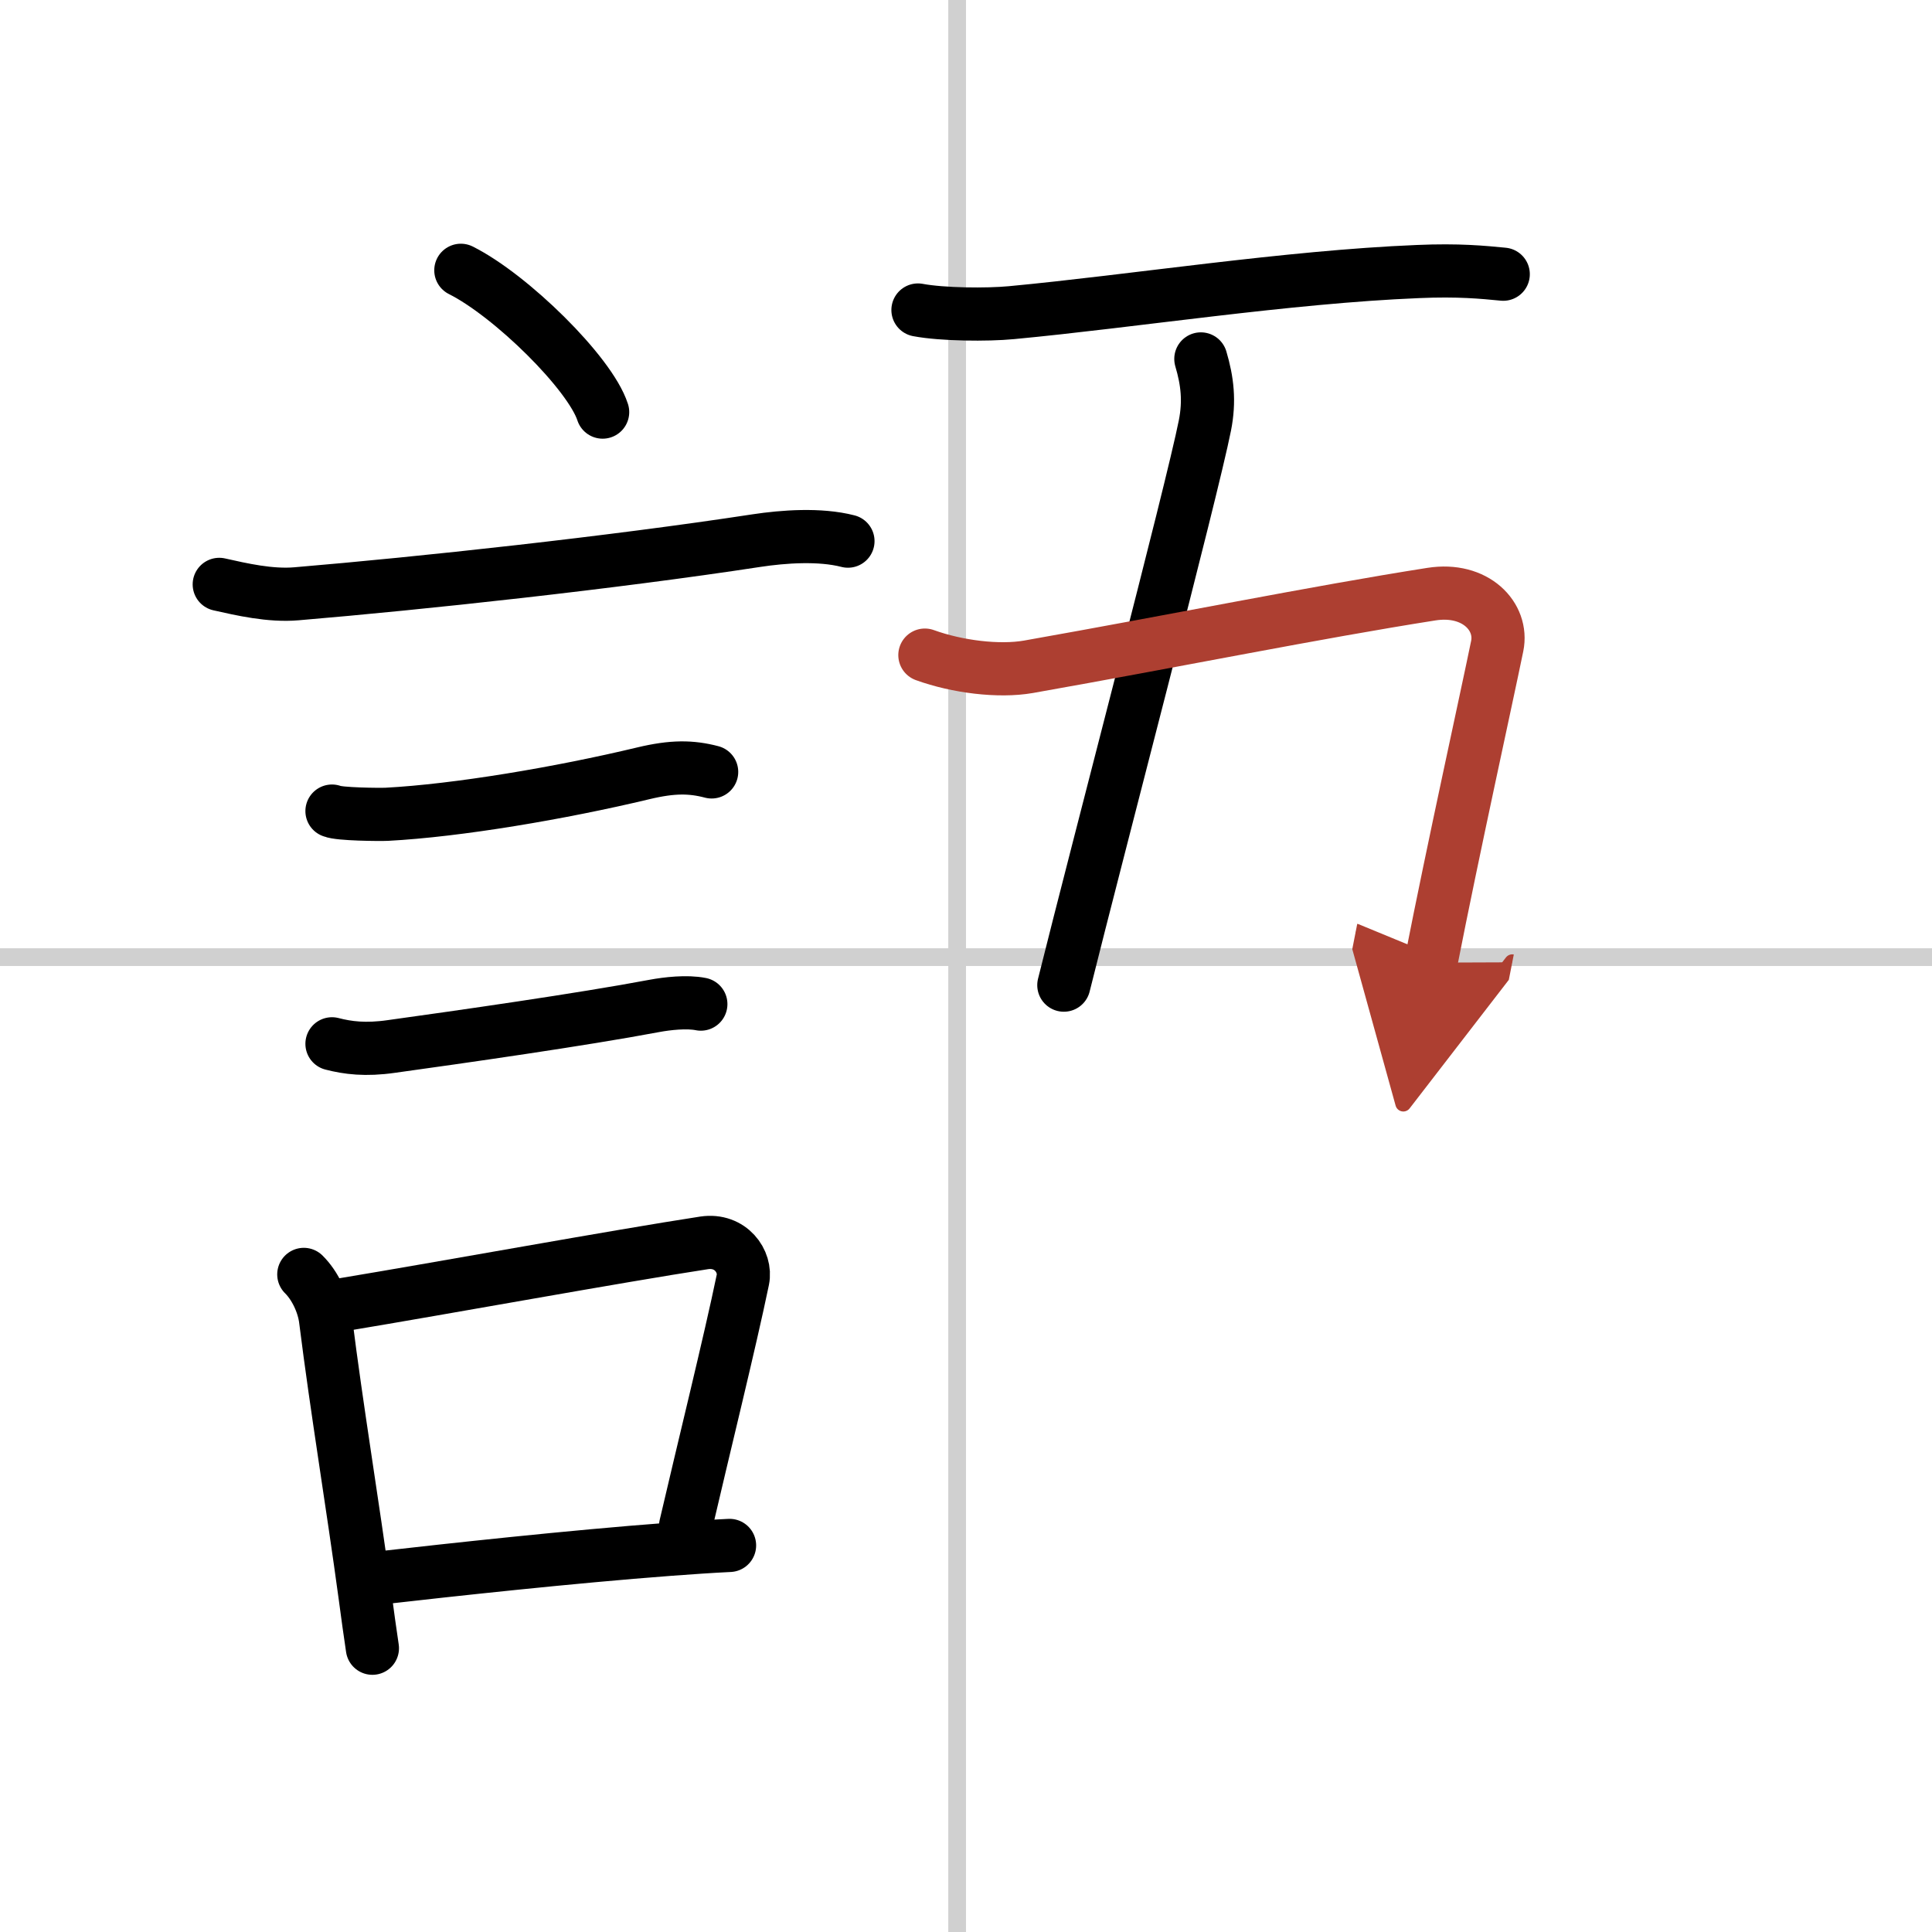 <svg width="400" height="400" viewBox="0 0 109 109" xmlns="http://www.w3.org/2000/svg"><defs><marker id="a" markerWidth="4" orient="auto" refX="1" refY="5" viewBox="0 0 10 10"><polyline points="0 0 10 5 0 10 1 5" fill="#ad3f31" stroke="#ad3f31"/></marker></defs><g fill="none" stroke="#000" stroke-linecap="round" stroke-linejoin="round" stroke-width="3"><rect width="100%" height="100%" fill="#fff" stroke="#fff"/><line x1="54" x2="54" y2="109" stroke="#d0d0d0" stroke-width="1"/><line x2="109" y1="54" y2="54" stroke="#d0d0d0" stroke-width="1"/><path d="m26 15.25c2.82 1.41 7.29 5.8 8 8"/><path d="m12.37 32.97c1.25 0.28 2.88 0.66 4.36 0.53 7.02-0.59 17.78-1.75 25.95-3 1.52-0.23 3.57-0.38 5.16 0.03"/><path d="m18.73 45.76c0.38 0.18 2.71 0.2 3.1 0.18 3.97-0.21 9.79-1.19 14.46-2.31 1.67-0.4 2.71-0.38 3.86-0.08"/><path d="m18.73 58.89c0.89 0.23 1.89 0.36 3.35 0.15 3.89-0.54 10.71-1.51 14.85-2.29 0.7-0.13 1.82-0.26 2.61-0.1"/><path d="m17.14 71.9c0.63 0.62 1.12 1.65 1.23 2.57 0.63 5.03 1.51 10.28 2.23 15.59 0.14 1.03 0.27 2.02 0.41 2.93"/><path d="m19.37 73.6c5.67-0.94 15.47-2.73 20.36-3.48 1.49-0.22 2.39 1.05 2.18 2.08-0.71 3.44-2.27 9.75-3.23 13.89"/><path d="m21.47 89.02c3.95-0.45 10.71-1.19 16.28-1.61 1.21-0.09 2.36-0.17 3.41-0.22"/><path d="M51.79,17.49c1.38,0.26,3.91,0.28,5.27,0.15C63.88,17,72.62,15.62,80,15.32c2.3-0.1,3.67,0.04,4.81,0.15"/><path d="m67.75 20.25c0.37 1.25 0.5 2.38 0.23 3.75-0.75 3.78-6.03 23.83-7.96 31.58"/><path d="m52.18 36.96c1.82 0.66 4.17 0.95 5.84 0.66 8.48-1.5 16.13-3.06 22.74-4.1 2.49-0.39 4.05 1.27 3.71 2.93-0.6 2.93-2.48 11.43-3.74 17.86" marker-end="url(#a)" stroke="#ad3f31"/></g></svg>
